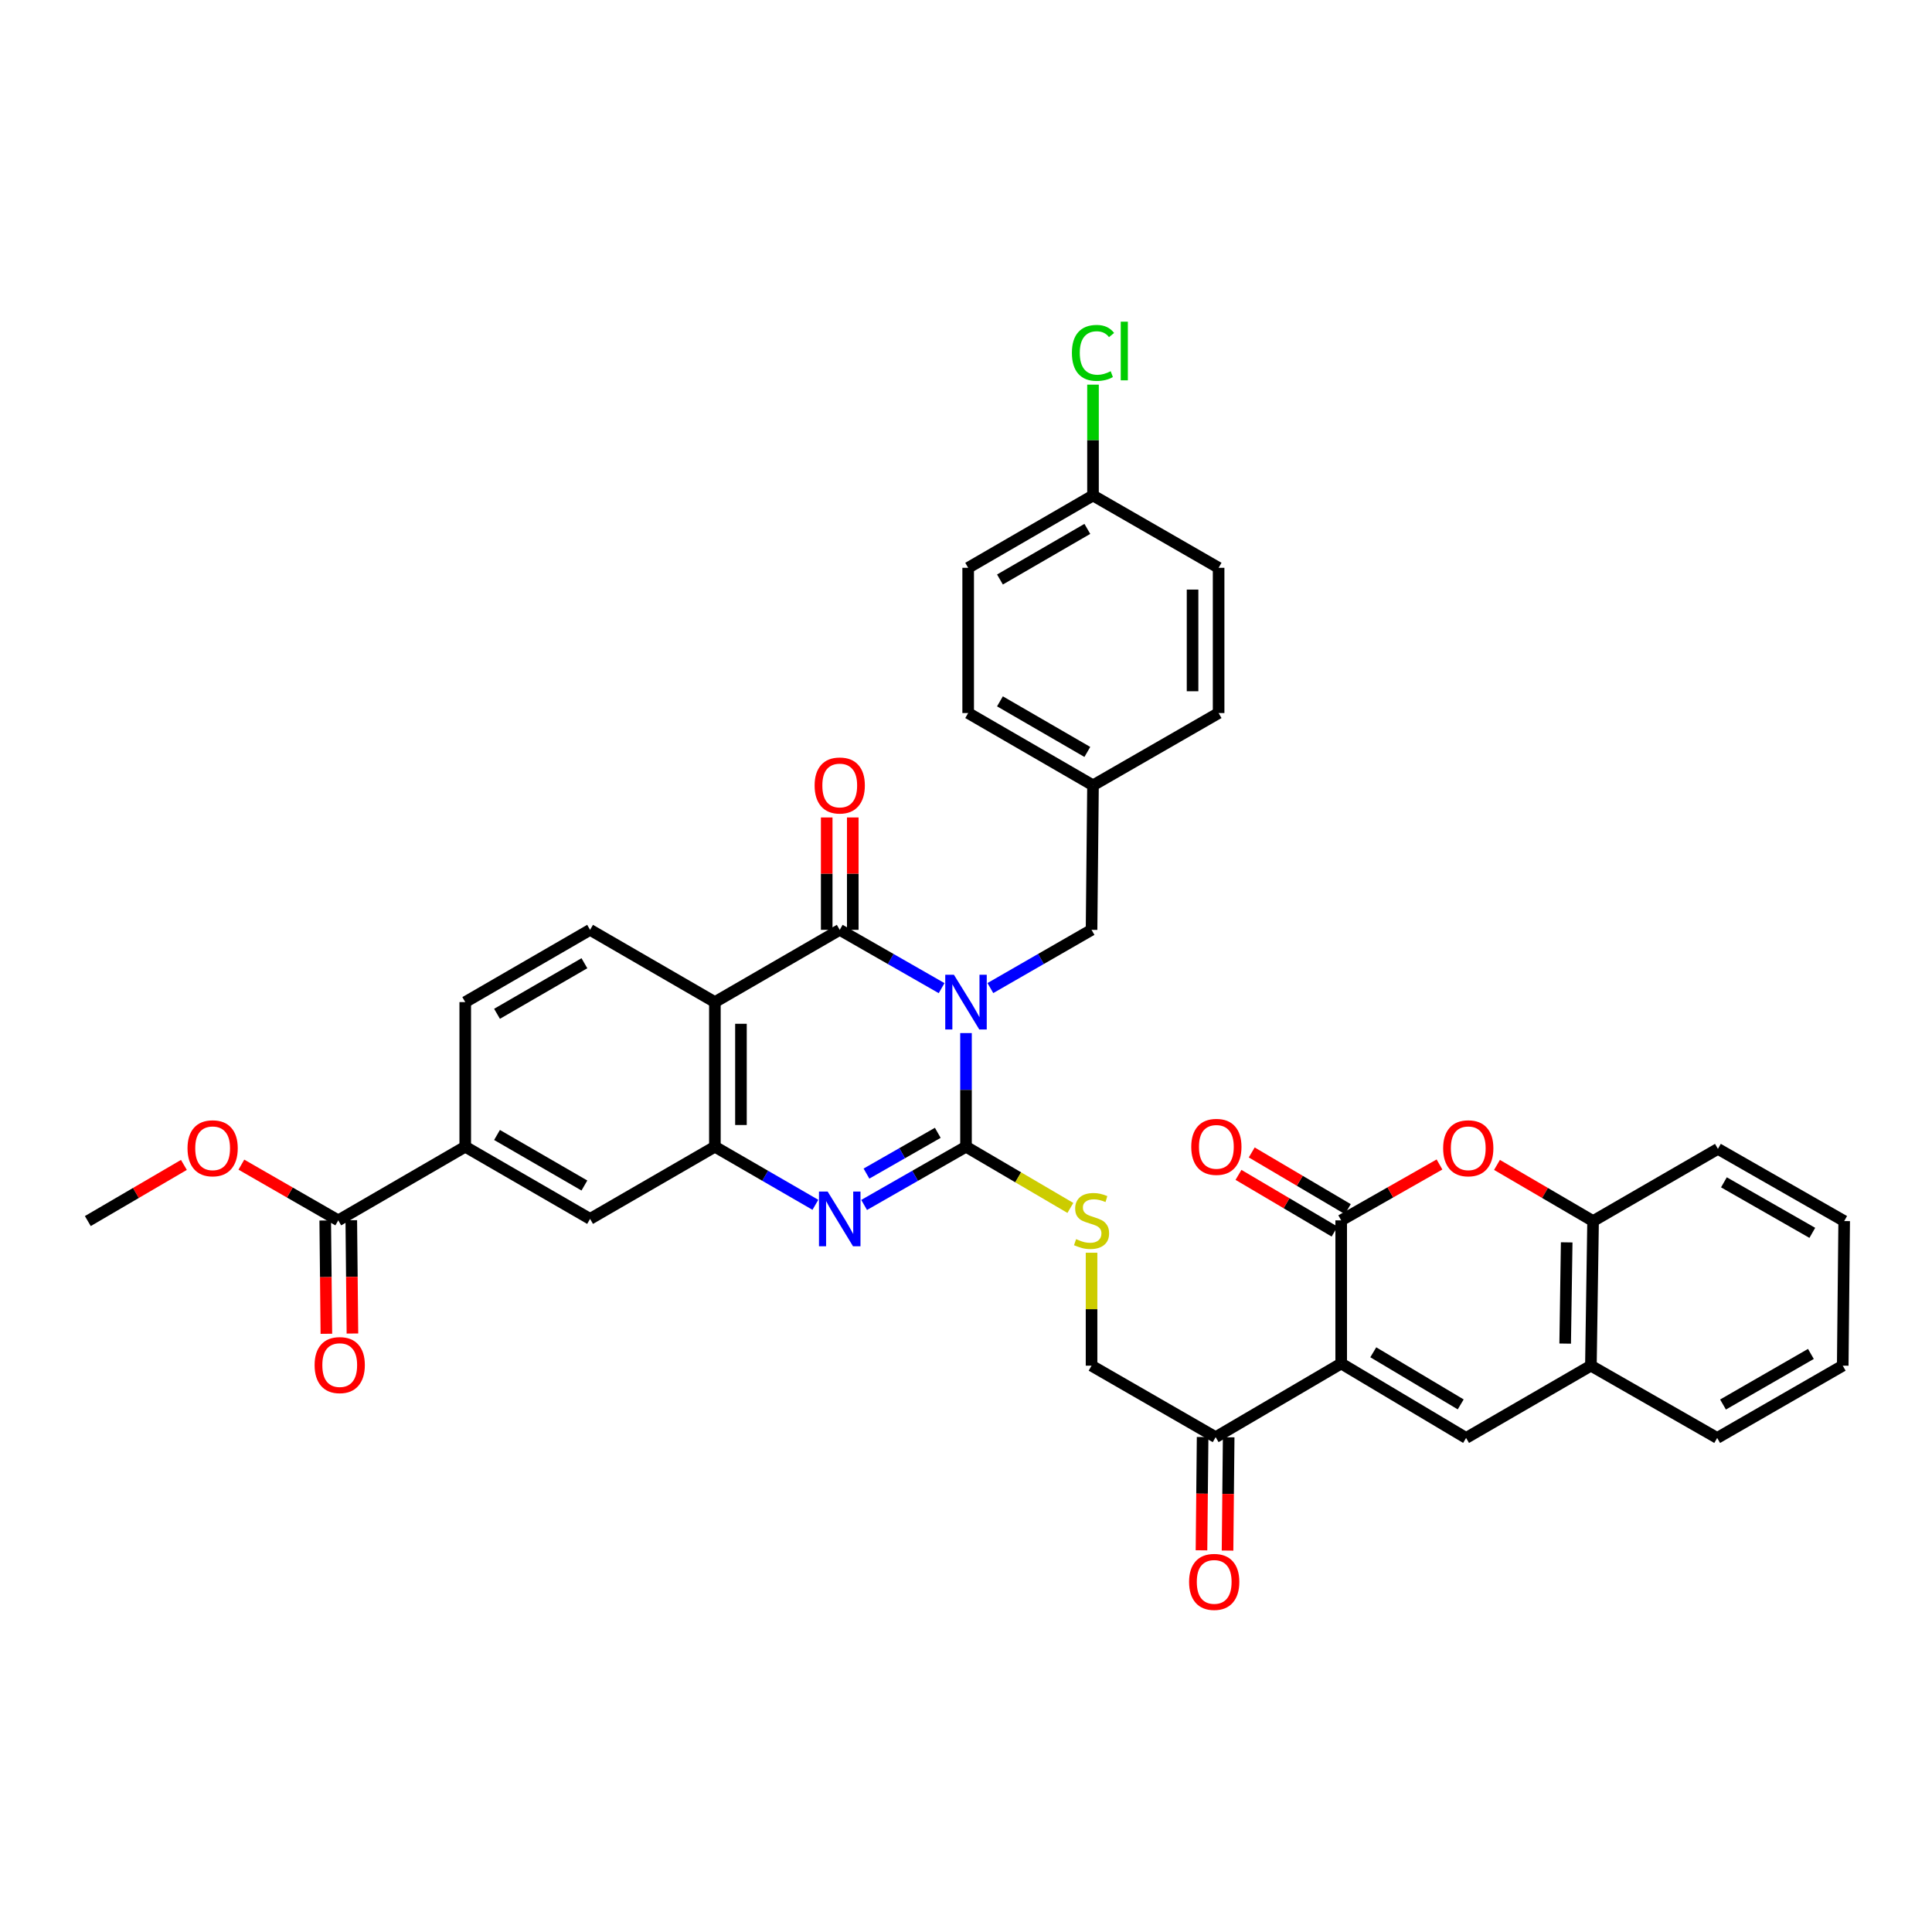 <?xml version='1.0' encoding='iso-8859-1'?>
<svg version='1.1' baseProfile='full'
              xmlns='http://www.w3.org/2000/svg'
                      xmlns:rdkit='http://www.rdkit.org/xml'
                      xmlns:xlink='http://www.w3.org/1999/xlink'
                  xml:space='preserve'
width='1000px' height='1000px' viewBox='0 0 1000 1000'>
<!-- END OF HEADER -->
<rect style='opacity:1.0;fill:#FFFFFF;stroke:none' width='1000' height='1000' x='0' y='0'> </rect>
<path class='bond-0' d='M 500,534.715 L 500,564.123' style='fill:none;fill-rule:evenodd;stroke:#0000FF;stroke-width:6px;stroke-linecap:butt;stroke-linejoin:miter;stroke-opacity:1' />
<path class='bond-0' d='M 500,564.123 L 500,593.531' style='fill:none;fill-rule:evenodd;stroke:#000000;stroke-width:6px;stroke-linecap:butt;stroke-linejoin:miter;stroke-opacity:1' />
<path class='bond-1' d='M 487.378,511.461 L 461.012,496.373' style='fill:none;fill-rule:evenodd;stroke:#0000FF;stroke-width:6px;stroke-linecap:butt;stroke-linejoin:miter;stroke-opacity:1' />
<path class='bond-1' d='M 461.012,496.373 L 434.646,481.286' style='fill:none;fill-rule:evenodd;stroke:#000000;stroke-width:6px;stroke-linecap:butt;stroke-linejoin:miter;stroke-opacity:1' />
<path class='bond-14' d='M 512.614,511.424 L 538.8,496.355' style='fill:none;fill-rule:evenodd;stroke:#0000FF;stroke-width:6px;stroke-linecap:butt;stroke-linejoin:miter;stroke-opacity:1' />
<path class='bond-14' d='M 538.8,496.355 L 564.986,481.286' style='fill:none;fill-rule:evenodd;stroke:#000000;stroke-width:6px;stroke-linecap:butt;stroke-linejoin:miter;stroke-opacity:1' />
<path class='bond-3' d='M 500,593.531 L 473.634,608.606' style='fill:none;fill-rule:evenodd;stroke:#000000;stroke-width:6px;stroke-linecap:butt;stroke-linejoin:miter;stroke-opacity:1' />
<path class='bond-3' d='M 473.634,608.606 L 447.268,623.681' style='fill:none;fill-rule:evenodd;stroke:#0000FF;stroke-width:6px;stroke-linecap:butt;stroke-linejoin:miter;stroke-opacity:1' />
<path class='bond-3' d='M 485.396,586.345 L 466.94,596.897' style='fill:none;fill-rule:evenodd;stroke:#000000;stroke-width:6px;stroke-linecap:butt;stroke-linejoin:miter;stroke-opacity:1' />
<path class='bond-3' d='M 466.94,596.897 L 448.484,607.45' style='fill:none;fill-rule:evenodd;stroke:#0000FF;stroke-width:6px;stroke-linecap:butt;stroke-linejoin:miter;stroke-opacity:1' />
<path class='bond-9' d='M 500,593.531 L 527.011,609.377' style='fill:none;fill-rule:evenodd;stroke:#000000;stroke-width:6px;stroke-linecap:butt;stroke-linejoin:miter;stroke-opacity:1' />
<path class='bond-9' d='M 527.011,609.377 L 554.023,625.223' style='fill:none;fill-rule:evenodd;stroke:#CCCC00;stroke-width:6px;stroke-linecap:butt;stroke-linejoin:miter;stroke-opacity:1' />
<path class='bond-4' d='M 434.646,481.286 L 370.027,518.684' style='fill:none;fill-rule:evenodd;stroke:#000000;stroke-width:6px;stroke-linecap:butt;stroke-linejoin:miter;stroke-opacity:1' />
<path class='bond-18' d='M 441.39,481.286 L 441.39,452.2' style='fill:none;fill-rule:evenodd;stroke:#000000;stroke-width:6px;stroke-linecap:butt;stroke-linejoin:miter;stroke-opacity:1' />
<path class='bond-18' d='M 441.39,452.2 L 441.39,423.114' style='fill:none;fill-rule:evenodd;stroke:#FF0000;stroke-width:6px;stroke-linecap:butt;stroke-linejoin:miter;stroke-opacity:1' />
<path class='bond-18' d='M 427.903,481.286 L 427.903,452.2' style='fill:none;fill-rule:evenodd;stroke:#000000;stroke-width:6px;stroke-linecap:butt;stroke-linejoin:miter;stroke-opacity:1' />
<path class='bond-18' d='M 427.903,452.2 L 427.903,423.114' style='fill:none;fill-rule:evenodd;stroke:#FF0000;stroke-width:6px;stroke-linecap:butt;stroke-linejoin:miter;stroke-opacity:1' />
<path class='bond-2' d='M 694.203,705.745 L 629.216,743.869' style='fill:none;fill-rule:evenodd;stroke:#000000;stroke-width:6px;stroke-linecap:butt;stroke-linejoin:miter;stroke-opacity:1' />
<path class='bond-5' d='M 694.203,705.745 L 694.203,631.655' style='fill:none;fill-rule:evenodd;stroke:#000000;stroke-width:6px;stroke-linecap:butt;stroke-linejoin:miter;stroke-opacity:1' />
<path class='bond-7' d='M 694.203,705.745 L 758.852,744.282' style='fill:none;fill-rule:evenodd;stroke:#000000;stroke-width:6px;stroke-linecap:butt;stroke-linejoin:miter;stroke-opacity:1' />
<path class='bond-7' d='M 710.806,699.94 L 756.06,726.916' style='fill:none;fill-rule:evenodd;stroke:#000000;stroke-width:6px;stroke-linecap:butt;stroke-linejoin:miter;stroke-opacity:1' />
<path class='bond-37' d='M 422.04,623.608 L 396.034,608.57' style='fill:none;fill-rule:evenodd;stroke:#0000FF;stroke-width:6px;stroke-linecap:butt;stroke-linejoin:miter;stroke-opacity:1' />
<path class='bond-37' d='M 396.034,608.57 L 370.027,593.531' style='fill:none;fill-rule:evenodd;stroke:#000000;stroke-width:6px;stroke-linecap:butt;stroke-linejoin:miter;stroke-opacity:1' />
<path class='bond-6' d='M 370.027,518.684 L 370.027,593.531' style='fill:none;fill-rule:evenodd;stroke:#000000;stroke-width:6px;stroke-linecap:butt;stroke-linejoin:miter;stroke-opacity:1' />
<path class='bond-6' d='M 383.514,529.911 L 383.514,582.304' style='fill:none;fill-rule:evenodd;stroke:#000000;stroke-width:6px;stroke-linecap:butt;stroke-linejoin:miter;stroke-opacity:1' />
<path class='bond-16' d='M 370.027,518.684 L 305.423,481.286' style='fill:none;fill-rule:evenodd;stroke:#000000;stroke-width:6px;stroke-linecap:butt;stroke-linejoin:miter;stroke-opacity:1' />
<path class='bond-8' d='M 694.203,631.655 L 719.64,617.193' style='fill:none;fill-rule:evenodd;stroke:#000000;stroke-width:6px;stroke-linecap:butt;stroke-linejoin:miter;stroke-opacity:1' />
<path class='bond-8' d='M 719.64,617.193 L 745.077,602.731' style='fill:none;fill-rule:evenodd;stroke:#FF0000;stroke-width:6px;stroke-linecap:butt;stroke-linejoin:miter;stroke-opacity:1' />
<path class='bond-19' d='M 697.63,625.847 L 672.761,611.173' style='fill:none;fill-rule:evenodd;stroke:#000000;stroke-width:6px;stroke-linecap:butt;stroke-linejoin:miter;stroke-opacity:1' />
<path class='bond-19' d='M 672.761,611.173 L 647.893,596.5' style='fill:none;fill-rule:evenodd;stroke:#FF0000;stroke-width:6px;stroke-linecap:butt;stroke-linejoin:miter;stroke-opacity:1' />
<path class='bond-19' d='M 690.776,637.463 L 665.907,622.789' style='fill:none;fill-rule:evenodd;stroke:#000000;stroke-width:6px;stroke-linecap:butt;stroke-linejoin:miter;stroke-opacity:1' />
<path class='bond-19' d='M 665.907,622.789 L 641.039,608.116' style='fill:none;fill-rule:evenodd;stroke:#FF0000;stroke-width:6px;stroke-linecap:butt;stroke-linejoin:miter;stroke-opacity:1' />
<path class='bond-15' d='M 370.027,593.531 L 305.423,630.898' style='fill:none;fill-rule:evenodd;stroke:#000000;stroke-width:6px;stroke-linecap:butt;stroke-linejoin:miter;stroke-opacity:1' />
<path class='bond-11' d='M 758.852,744.282 L 823.449,706.869' style='fill:none;fill-rule:evenodd;stroke:#000000;stroke-width:6px;stroke-linecap:butt;stroke-linejoin:miter;stroke-opacity:1' />
<path class='bond-40' d='M 774.839,602.956 L 799.706,617.489' style='fill:none;fill-rule:evenodd;stroke:#FF0000;stroke-width:6px;stroke-linecap:butt;stroke-linejoin:miter;stroke-opacity:1' />
<path class='bond-40' d='M 799.706,617.489 L 824.573,632.022' style='fill:none;fill-rule:evenodd;stroke:#000000;stroke-width:6px;stroke-linecap:butt;stroke-linejoin:miter;stroke-opacity:1' />
<path class='bond-20' d='M 564.986,648.415 L 564.986,677.642' style='fill:none;fill-rule:evenodd;stroke:#CCCC00;stroke-width:6px;stroke-linecap:butt;stroke-linejoin:miter;stroke-opacity:1' />
<path class='bond-20' d='M 564.986,677.642 L 564.986,706.869' style='fill:none;fill-rule:evenodd;stroke:#000000;stroke-width:6px;stroke-linecap:butt;stroke-linejoin:miter;stroke-opacity:1' />
<path class='bond-10' d='M 629.216,743.869 L 564.986,706.869' style='fill:none;fill-rule:evenodd;stroke:#000000;stroke-width:6px;stroke-linecap:butt;stroke-linejoin:miter;stroke-opacity:1' />
<path class='bond-23' d='M 622.473,743.802 L 622.179,773.123' style='fill:none;fill-rule:evenodd;stroke:#000000;stroke-width:6px;stroke-linecap:butt;stroke-linejoin:miter;stroke-opacity:1' />
<path class='bond-23' d='M 622.179,773.123 L 621.886,802.443' style='fill:none;fill-rule:evenodd;stroke:#FF0000;stroke-width:6px;stroke-linecap:butt;stroke-linejoin:miter;stroke-opacity:1' />
<path class='bond-23' d='M 635.959,743.937 L 635.666,773.258' style='fill:none;fill-rule:evenodd;stroke:#000000;stroke-width:6px;stroke-linecap:butt;stroke-linejoin:miter;stroke-opacity:1' />
<path class='bond-23' d='M 635.666,773.258 L 635.372,802.578' style='fill:none;fill-rule:evenodd;stroke:#FF0000;stroke-width:6px;stroke-linecap:butt;stroke-linejoin:miter;stroke-opacity:1' />
<path class='bond-12' d='M 823.449,706.869 L 824.573,632.022' style='fill:none;fill-rule:evenodd;stroke:#000000;stroke-width:6px;stroke-linecap:butt;stroke-linejoin:miter;stroke-opacity:1' />
<path class='bond-12' d='M 810.131,695.44 L 810.918,643.047' style='fill:none;fill-rule:evenodd;stroke:#000000;stroke-width:6px;stroke-linecap:butt;stroke-linejoin:miter;stroke-opacity:1' />
<path class='bond-32' d='M 823.449,706.869 L 888.81,744.282' style='fill:none;fill-rule:evenodd;stroke:#000000;stroke-width:6px;stroke-linecap:butt;stroke-linejoin:miter;stroke-opacity:1' />
<path class='bond-33' d='M 824.573,632.022 L 889.192,594.655' style='fill:none;fill-rule:evenodd;stroke:#000000;stroke-width:6px;stroke-linecap:butt;stroke-linejoin:miter;stroke-opacity:1' />
<path class='bond-13' d='M 175.083,631.655 L 240.811,593.531' style='fill:none;fill-rule:evenodd;stroke:#000000;stroke-width:6px;stroke-linecap:butt;stroke-linejoin:miter;stroke-opacity:1' />
<path class='bond-22' d='M 168.339,631.723 L 168.636,661.044' style='fill:none;fill-rule:evenodd;stroke:#000000;stroke-width:6px;stroke-linecap:butt;stroke-linejoin:miter;stroke-opacity:1' />
<path class='bond-22' d='M 168.636,661.044 L 168.932,690.364' style='fill:none;fill-rule:evenodd;stroke:#FF0000;stroke-width:6px;stroke-linecap:butt;stroke-linejoin:miter;stroke-opacity:1' />
<path class='bond-22' d='M 181.826,631.587 L 182.123,660.907' style='fill:none;fill-rule:evenodd;stroke:#000000;stroke-width:6px;stroke-linecap:butt;stroke-linejoin:miter;stroke-opacity:1' />
<path class='bond-22' d='M 182.123,660.907 L 182.419,690.228' style='fill:none;fill-rule:evenodd;stroke:#FF0000;stroke-width:6px;stroke-linecap:butt;stroke-linejoin:miter;stroke-opacity:1' />
<path class='bond-26' d='M 175.083,631.655 L 150.008,617.237' style='fill:none;fill-rule:evenodd;stroke:#000000;stroke-width:6px;stroke-linecap:butt;stroke-linejoin:miter;stroke-opacity:1' />
<path class='bond-26' d='M 150.008,617.237 L 124.934,602.819' style='fill:none;fill-rule:evenodd;stroke:#FF0000;stroke-width:6px;stroke-linecap:butt;stroke-linejoin:miter;stroke-opacity:1' />
<path class='bond-24' d='M 564.986,481.286 L 565.736,406.484' style='fill:none;fill-rule:evenodd;stroke:#000000;stroke-width:6px;stroke-linecap:butt;stroke-linejoin:miter;stroke-opacity:1' />
<path class='bond-39' d='M 305.423,630.898 L 240.811,593.531' style='fill:none;fill-rule:evenodd;stroke:#000000;stroke-width:6px;stroke-linecap:butt;stroke-linejoin:miter;stroke-opacity:1' />
<path class='bond-39' d='M 302.483,613.618 L 257.255,587.46' style='fill:none;fill-rule:evenodd;stroke:#000000;stroke-width:6px;stroke-linecap:butt;stroke-linejoin:miter;stroke-opacity:1' />
<path class='bond-21' d='M 305.423,481.286 L 240.811,518.684' style='fill:none;fill-rule:evenodd;stroke:#000000;stroke-width:6px;stroke-linecap:butt;stroke-linejoin:miter;stroke-opacity:1' />
<path class='bond-21' d='M 302.487,498.569 L 257.259,524.747' style='fill:none;fill-rule:evenodd;stroke:#000000;stroke-width:6px;stroke-linecap:butt;stroke-linejoin:miter;stroke-opacity:1' />
<path class='bond-17' d='M 240.811,593.531 L 240.811,518.684' style='fill:none;fill-rule:evenodd;stroke:#000000;stroke-width:6px;stroke-linecap:butt;stroke-linejoin:miter;stroke-opacity:1' />
<path class='bond-28' d='M 565.736,406.484 L 630.752,369.072' style='fill:none;fill-rule:evenodd;stroke:#000000;stroke-width:6px;stroke-linecap:butt;stroke-linejoin:miter;stroke-opacity:1' />
<path class='bond-29' d='M 565.736,406.484 L 501.124,369.072' style='fill:none;fill-rule:evenodd;stroke:#000000;stroke-width:6px;stroke-linecap:butt;stroke-linejoin:miter;stroke-opacity:1' />
<path class='bond-29' d='M 562.802,389.2 L 517.574,363.012' style='fill:none;fill-rule:evenodd;stroke:#000000;stroke-width:6px;stroke-linecap:butt;stroke-linejoin:miter;stroke-opacity:1' />
<path class='bond-25' d='M 565.736,256.467 L 501.124,293.895' style='fill:none;fill-rule:evenodd;stroke:#000000;stroke-width:6px;stroke-linecap:butt;stroke-linejoin:miter;stroke-opacity:1' />
<path class='bond-25' d='M 562.804,273.752 L 517.576,299.951' style='fill:none;fill-rule:evenodd;stroke:#000000;stroke-width:6px;stroke-linecap:butt;stroke-linejoin:miter;stroke-opacity:1' />
<path class='bond-27' d='M 565.736,256.467 L 565.736,227.779' style='fill:none;fill-rule:evenodd;stroke:#000000;stroke-width:6px;stroke-linecap:butt;stroke-linejoin:miter;stroke-opacity:1' />
<path class='bond-27' d='M 565.736,227.779 L 565.736,199.09' style='fill:none;fill-rule:evenodd;stroke:#00CC00;stroke-width:6px;stroke-linecap:butt;stroke-linejoin:miter;stroke-opacity:1' />
<path class='bond-38' d='M 565.736,256.467 L 630.752,293.895' style='fill:none;fill-rule:evenodd;stroke:#000000;stroke-width:6px;stroke-linecap:butt;stroke-linejoin:miter;stroke-opacity:1' />
<path class='bond-34' d='M 95.188,602.956 L 70.321,617.489' style='fill:none;fill-rule:evenodd;stroke:#FF0000;stroke-width:6px;stroke-linecap:butt;stroke-linejoin:miter;stroke-opacity:1' />
<path class='bond-34' d='M 70.321,617.489 L 45.455,632.022' style='fill:none;fill-rule:evenodd;stroke:#000000;stroke-width:6px;stroke-linecap:butt;stroke-linejoin:miter;stroke-opacity:1' />
<path class='bond-31' d='M 630.752,369.072 L 630.752,293.895' style='fill:none;fill-rule:evenodd;stroke:#000000;stroke-width:6px;stroke-linecap:butt;stroke-linejoin:miter;stroke-opacity:1' />
<path class='bond-31' d='M 617.265,357.795 L 617.265,305.171' style='fill:none;fill-rule:evenodd;stroke:#000000;stroke-width:6px;stroke-linecap:butt;stroke-linejoin:miter;stroke-opacity:1' />
<path class='bond-30' d='M 501.124,369.072 L 501.124,293.895' style='fill:none;fill-rule:evenodd;stroke:#000000;stroke-width:6px;stroke-linecap:butt;stroke-linejoin:miter;stroke-opacity:1' />
<path class='bond-36' d='M 888.81,744.282 L 953.796,706.869' style='fill:none;fill-rule:evenodd;stroke:#000000;stroke-width:6px;stroke-linecap:butt;stroke-linejoin:miter;stroke-opacity:1' />
<path class='bond-36' d='M 891.829,726.981 L 937.319,700.792' style='fill:none;fill-rule:evenodd;stroke:#000000;stroke-width:6px;stroke-linecap:butt;stroke-linejoin:miter;stroke-opacity:1' />
<path class='bond-41' d='M 889.192,594.655 L 954.545,632.022' style='fill:none;fill-rule:evenodd;stroke:#000000;stroke-width:6px;stroke-linecap:butt;stroke-linejoin:miter;stroke-opacity:1' />
<path class='bond-41' d='M 892.3,611.968 L 938.048,638.125' style='fill:none;fill-rule:evenodd;stroke:#000000;stroke-width:6px;stroke-linecap:butt;stroke-linejoin:miter;stroke-opacity:1' />
<path class='bond-35' d='M 954.545,632.022 L 953.796,706.869' style='fill:none;fill-rule:evenodd;stroke:#000000;stroke-width:6px;stroke-linecap:butt;stroke-linejoin:miter;stroke-opacity:1' />
<path  class='atom-0' d='M 493.74 504.524
L 503.02 519.524
Q 503.94 521.004, 505.42 523.684
Q 506.9 526.364, 506.98 526.524
L 506.98 504.524
L 510.74 504.524
L 510.74 532.844
L 506.86 532.844
L 496.9 516.444
Q 495.74 514.524, 494.5 512.324
Q 493.3 510.124, 492.94 509.444
L 492.94 532.844
L 489.26 532.844
L 489.26 504.524
L 493.74 504.524
' fill='#0000FF'/>
<path  class='atom-4' d='M 428.386 616.738
L 437.666 631.738
Q 438.586 633.218, 440.066 635.898
Q 441.546 638.578, 441.626 638.738
L 441.626 616.738
L 445.386 616.738
L 445.386 645.058
L 441.506 645.058
L 431.546 628.658
Q 430.386 626.738, 429.146 624.538
Q 427.946 622.338, 427.586 621.658
L 427.586 645.058
L 423.906 645.058
L 423.906 616.738
L 428.386 616.738
' fill='#0000FF'/>
<path  class='atom-9' d='M 746.968 594.345
Q 746.968 587.545, 750.328 583.745
Q 753.688 579.945, 759.968 579.945
Q 766.248 579.945, 769.608 583.745
Q 772.968 587.545, 772.968 594.345
Q 772.968 601.225, 769.568 605.145
Q 766.168 609.025, 759.968 609.025
Q 753.728 609.025, 750.328 605.145
Q 746.968 601.265, 746.968 594.345
M 759.968 605.825
Q 764.288 605.825, 766.608 602.945
Q 768.968 600.025, 768.968 594.345
Q 768.968 588.785, 766.608 585.985
Q 764.288 583.145, 759.968 583.145
Q 755.648 583.145, 753.288 585.945
Q 750.968 588.745, 750.968 594.345
Q 750.968 600.065, 753.288 602.945
Q 755.648 605.825, 759.968 605.825
' fill='#FF0000'/>
<path  class='atom-10' d='M 556.986 641.375
Q 557.306 641.495, 558.626 642.055
Q 559.946 642.615, 561.386 642.975
Q 562.866 643.295, 564.306 643.295
Q 566.986 643.295, 568.546 642.015
Q 570.106 640.695, 570.106 638.415
Q 570.106 636.855, 569.306 635.895
Q 568.546 634.935, 567.346 634.415
Q 566.146 633.895, 564.146 633.295
Q 561.626 632.535, 560.106 631.815
Q 558.626 631.095, 557.546 629.575
Q 556.506 628.055, 556.506 625.495
Q 556.506 621.935, 558.906 619.735
Q 561.346 617.535, 566.146 617.535
Q 569.426 617.535, 573.146 619.095
L 572.226 622.175
Q 568.826 620.775, 566.266 620.775
Q 563.506 620.775, 561.986 621.935
Q 560.466 623.055, 560.506 625.015
Q 560.506 626.535, 561.266 627.455
Q 562.066 628.375, 563.186 628.895
Q 564.346 629.415, 566.266 630.015
Q 568.826 630.815, 570.346 631.615
Q 571.866 632.415, 572.946 634.055
Q 574.066 635.655, 574.066 638.415
Q 574.066 642.335, 571.426 644.455
Q 568.826 646.535, 564.466 646.535
Q 561.946 646.535, 560.026 645.975
Q 558.146 645.455, 555.906 644.535
L 556.986 641.375
' fill='#CCCC00'/>
<path  class='atom-19' d='M 421.646 406.564
Q 421.646 399.764, 425.006 395.964
Q 428.366 392.164, 434.646 392.164
Q 440.926 392.164, 444.286 395.964
Q 447.646 399.764, 447.646 406.564
Q 447.646 413.444, 444.246 417.364
Q 440.846 421.244, 434.646 421.244
Q 428.406 421.244, 425.006 417.364
Q 421.646 413.484, 421.646 406.564
M 434.646 418.044
Q 438.966 418.044, 441.286 415.164
Q 443.646 412.244, 443.646 406.564
Q 443.646 401.004, 441.286 398.204
Q 438.966 395.364, 434.646 395.364
Q 430.326 395.364, 427.966 398.164
Q 425.646 400.964, 425.646 406.564
Q 425.646 412.284, 427.966 415.164
Q 430.326 418.044, 434.646 418.044
' fill='#FF0000'/>
<path  class='atom-20' d='M 616.591 593.611
Q 616.591 586.811, 619.951 583.011
Q 623.311 579.211, 629.591 579.211
Q 635.871 579.211, 639.231 583.011
Q 642.591 586.811, 642.591 593.611
Q 642.591 600.491, 639.191 604.411
Q 635.791 608.291, 629.591 608.291
Q 623.351 608.291, 619.951 604.411
Q 616.591 600.531, 616.591 593.611
M 629.591 605.091
Q 633.911 605.091, 636.231 602.211
Q 638.591 599.291, 638.591 593.611
Q 638.591 588.051, 636.231 585.251
Q 633.911 582.411, 629.591 582.411
Q 625.271 582.411, 622.911 585.211
Q 620.591 588.011, 620.591 593.611
Q 620.591 599.331, 622.911 602.211
Q 625.271 605.091, 629.591 605.091
' fill='#FF0000'/>
<path  class='atom-23' d='M 162.84 706.567
Q 162.84 699.767, 166.2 695.967
Q 169.56 692.167, 175.84 692.167
Q 182.12 692.167, 185.48 695.967
Q 188.84 699.767, 188.84 706.567
Q 188.84 713.447, 185.44 717.367
Q 182.04 721.247, 175.84 721.247
Q 169.6 721.247, 166.2 717.367
Q 162.84 713.487, 162.84 706.567
M 175.84 718.047
Q 180.16 718.047, 182.48 715.167
Q 184.84 712.247, 184.84 706.567
Q 184.84 701.007, 182.48 698.207
Q 180.16 695.367, 175.84 695.367
Q 171.52 695.367, 169.16 698.167
Q 166.84 700.967, 166.84 706.567
Q 166.84 712.287, 169.16 715.167
Q 171.52 718.047, 175.84 718.047
' fill='#FF0000'/>
<path  class='atom-24' d='M 615.467 818.782
Q 615.467 811.982, 618.827 808.182
Q 622.187 804.382, 628.467 804.382
Q 634.747 804.382, 638.107 808.182
Q 641.467 811.982, 641.467 818.782
Q 641.467 825.662, 638.067 829.582
Q 634.667 833.462, 628.467 833.462
Q 622.227 833.462, 618.827 829.582
Q 615.467 825.702, 615.467 818.782
M 628.467 830.262
Q 632.787 830.262, 635.107 827.382
Q 637.467 824.462, 637.467 818.782
Q 637.467 813.222, 635.107 810.422
Q 632.787 807.582, 628.467 807.582
Q 624.147 807.582, 621.787 810.382
Q 619.467 813.182, 619.467 818.782
Q 619.467 824.502, 621.787 827.382
Q 624.147 830.262, 628.467 830.262
' fill='#FF0000'/>
<path  class='atom-27' d='M 97.059 594.345
Q 97.059 587.545, 100.419 583.745
Q 103.779 579.945, 110.059 579.945
Q 116.339 579.945, 119.699 583.745
Q 123.059 587.545, 123.059 594.345
Q 123.059 601.225, 119.659 605.145
Q 116.259 609.025, 110.059 609.025
Q 103.819 609.025, 100.419 605.145
Q 97.059 601.265, 97.059 594.345
M 110.059 605.825
Q 114.379 605.825, 116.699 602.945
Q 119.059 600.025, 119.059 594.345
Q 119.059 588.785, 116.699 585.985
Q 114.379 583.145, 110.059 583.145
Q 105.739 583.145, 103.379 585.945
Q 101.059 588.745, 101.059 594.345
Q 101.059 600.065, 103.379 602.945
Q 105.739 605.825, 110.059 605.825
' fill='#FF0000'/>
<path  class='atom-28' d='M 554.816 182.66
Q 554.816 175.62, 558.096 171.94
Q 561.416 168.22, 567.696 168.22
Q 573.536 168.22, 576.656 172.34
L 574.016 174.5
Q 571.736 171.5, 567.696 171.5
Q 563.416 171.5, 561.136 174.38
Q 558.896 177.22, 558.896 182.66
Q 558.896 188.26, 561.216 191.14
Q 563.576 194.02, 568.136 194.02
Q 571.256 194.02, 574.896 192.14
L 576.016 195.14
Q 574.536 196.1, 572.296 196.66
Q 570.056 197.22, 567.576 197.22
Q 561.416 197.22, 558.096 193.46
Q 554.816 189.7, 554.816 182.66
' fill='#00CC00'/>
<path  class='atom-28' d='M 580.096 166.5
L 583.776 166.5
L 583.776 196.86
L 580.096 196.86
L 580.096 166.5
' fill='#00CC00'/>
</svg>
